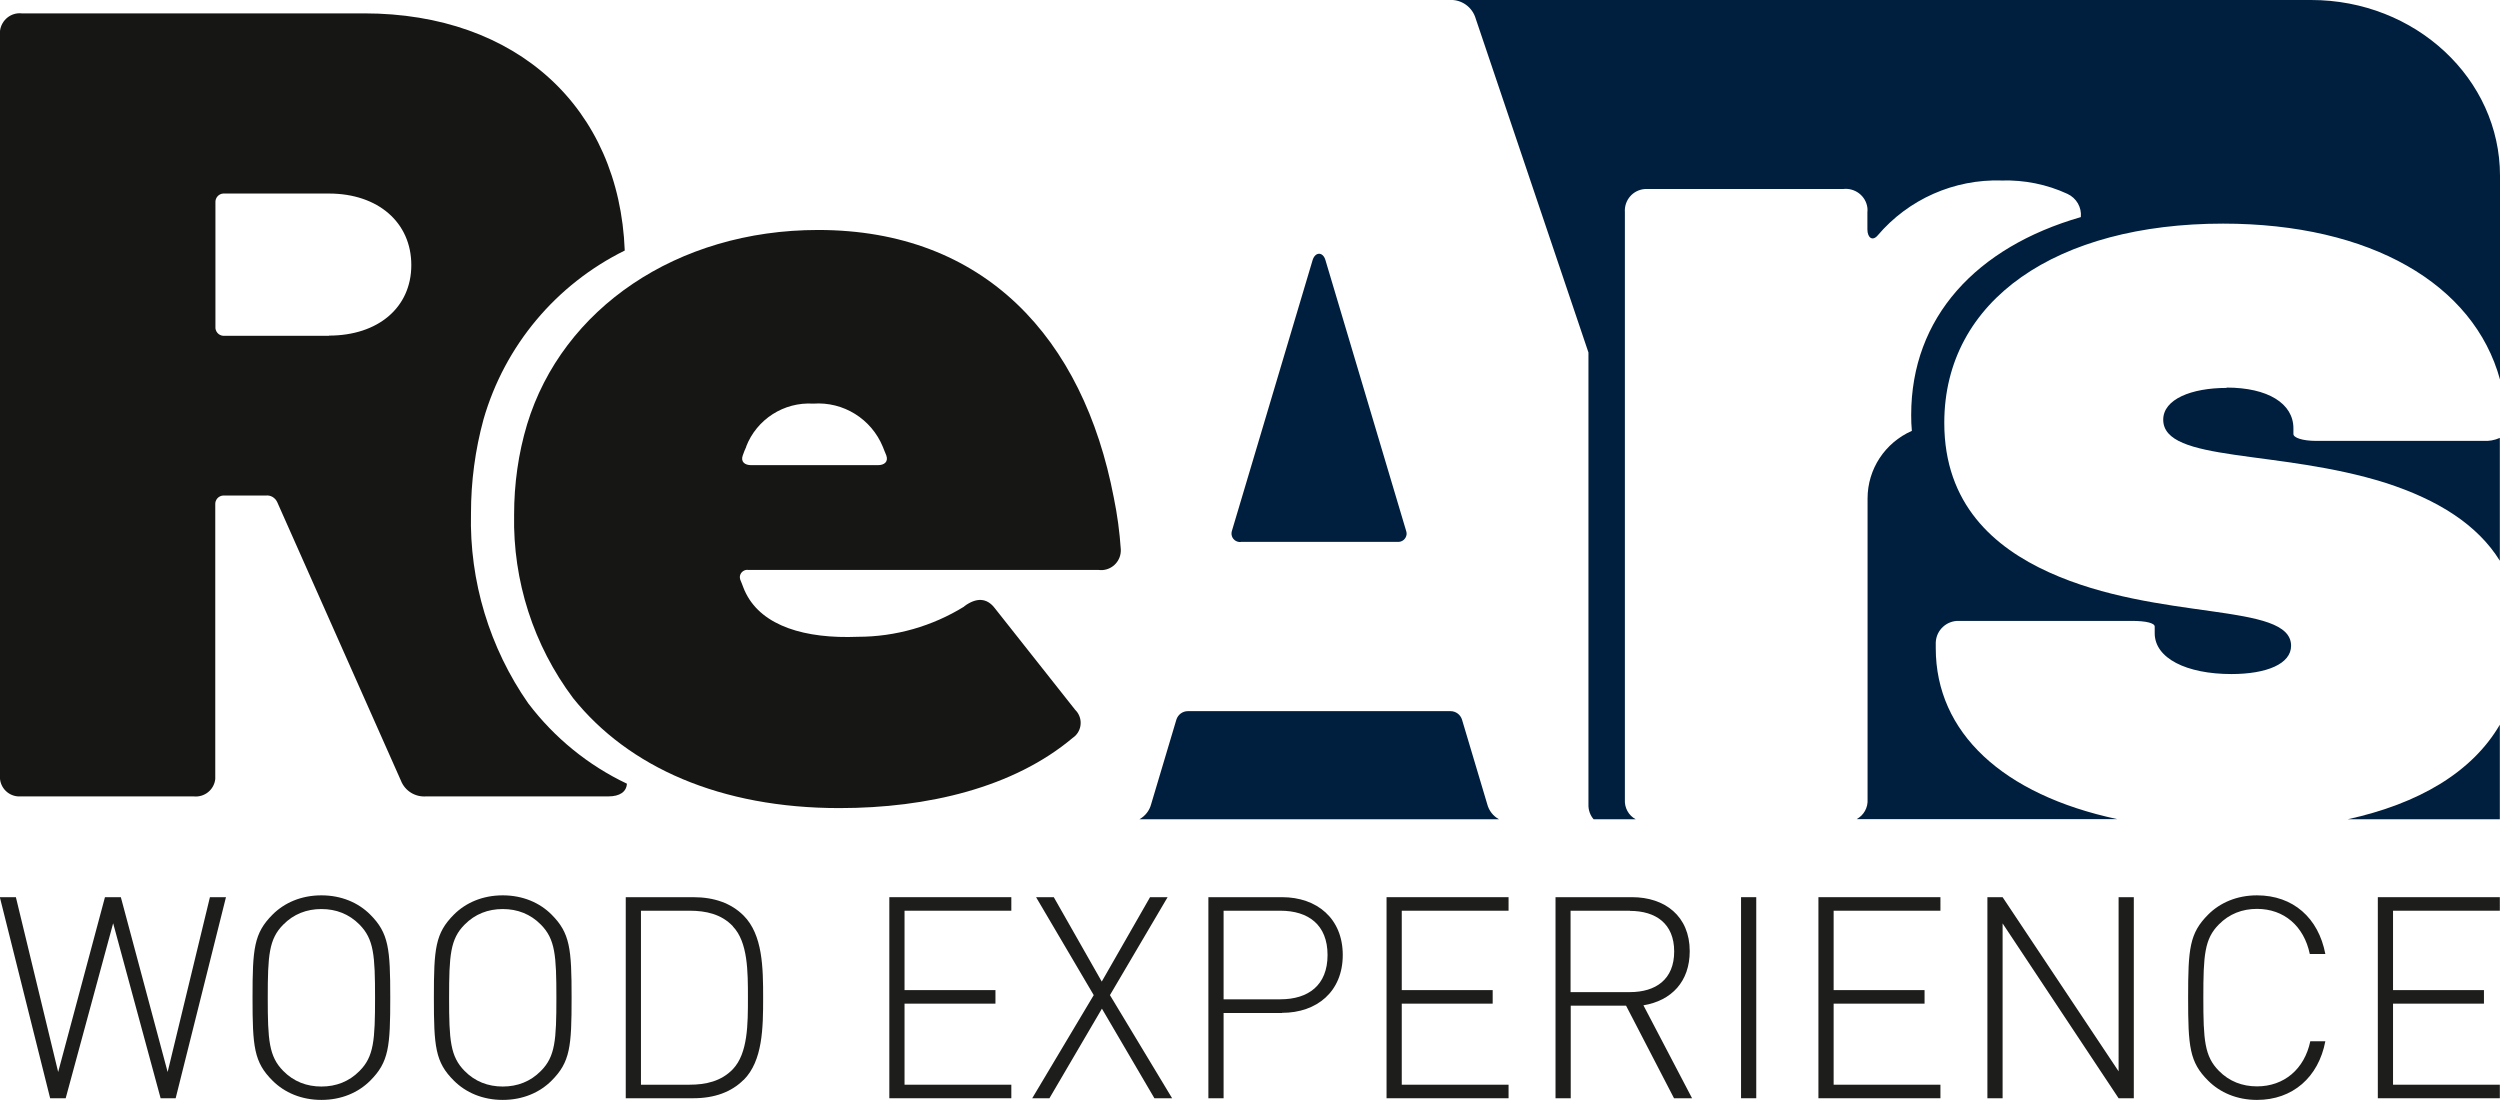 <svg xmlns="http://www.w3.org/2000/svg" id="a" viewBox="0 0 149.58 65.81"><path id="b" d="m57.7,36.27c.71-.52,1.34-.52,1.83.13l4.8,6.07c.43.42.44,1.11.02,1.54-.05.05-.11.1-.17.14-3.53,2.97-8.67,4.2-13.96,4.2-7.12,0-12.62-2.45-15.93-6.58-2.37-3.16-3.61-7.02-3.53-10.97,0-1.84.25-3.66.78-5.42,2.11-6.91,8.95-11.62,17.41-11.62,9.94,0,15.86,6.45,17.69,16.01.21,1.02.35,2.06.42,3.1.03.65-.46,1.2-1.11,1.24-.08,0-.15,0-.23-.01h-20.94c-.24-.04-.47.13-.51.37-.01.07,0,.14.02.21.14.32.21.58.35.84.99,1.94,3.53,2.71,6.7,2.58,2.24,0,4.44-.63,6.35-1.81m-13.04-9.56c-.08.17-.15.34-.21.52-.14.39.14.58.49.58h7.61c.35,0,.63-.19.49-.58-.07-.19-.14-.32-.21-.52-.69-1.67-2.36-2.71-4.16-2.58-1.76-.11-3.39.94-4.02,2.58" style="fill:#161615;"></path><path id="c" d="m31.61,42.09c-2.32-3.33-3.53-7.32-3.43-11.38,0-1.9.25-3.79.75-5.62,1.27-4.41,4.34-8.07,8.45-10.1-.33-8.55-6.46-14.19-15.59-14.19H1.3C.66.73.08,1.2,0,1.85c0,.08,0,.15,0,.23v44.3c-.06.65.42,1.22,1.07,1.27.08,0,.15,0,.23,0h10.28c.65.07,1.23-.39,1.3-1.04,0-.08,0-.15,0-.23v-16.19c-.02-.28.19-.52.46-.54.03,0,.06,0,.09,0h2.47c.29-.04.57.13.69.4l7.4,16.66c.24.61.85.99,1.51.94h10.9c.68,0,1.08-.27,1.11-.76-2.32-1.1-4.34-2.75-5.89-4.79m-11.94-22.01h-6.24c-.27.03-.52-.17-.55-.45,0-.03,0-.06,0-.09v-7.43c-.02-.28.19-.52.46-.54.03,0,.06,0,.09,0h6.24c2.95,0,4.93,1.74,4.93,4.28s-1.99,4.22-4.93,4.22" style="fill:#161615;"></path><path id="d" d="m88.3,1.13l6.74,19.96v27.05c-.01.32.1.64.31.88h2.52c-.43-.23-.68-.69-.65-1.18V12.7c-.05-.72.48-1.34,1.2-1.39.09,0,.18,0,.27,0h11.58c.71-.09,1.37.41,1.46,1.12.01.09.01.18,0,.27v1.02c0,.51.31.73.62.36,1.84-2.16,4.57-3.37,7.41-3.28,1.36-.04,2.71.23,3.94.8.54.25.86.81.8,1.39-6.25,1.8-10.15,5.99-10.15,11.84,0,.33.01.64.04.95-1.61.71-2.65,2.29-2.65,4.04v18.01c.03.49-.22.94-.65,1.18h15.59c-6.85-1.46-10.86-5.18-10.86-10.23v-.34c.03-.74.65-1.31,1.38-1.29h10.34c.87,0,1.38.13,1.38.34v.4c0,1.49,1.89,2.44,4.59,2.44,2.11,0,3.57-.61,3.57-1.69,0-2.64-7.94-1.42-14.49-4.4-3.28-1.49-6.26-4.07-6.26-8.94,0-7.38,6.77-11.92,16.68-11.92,8.83,0,15.01,3.62,16.57,9.33v-12.19C149.58,4.71,144.52,0,138.28,0h-51.57c.73-.05,1.39.42,1.59,1.13" style="fill:#001F3F;"></path><path id="e" d="m74.24,32.42h9.37c.27.03.52-.17.55-.45,0-.06,0-.12-.02-.18l-4.84-16.24c-.15-.49-.6-.49-.76,0l-4.84,16.24c-.07.27.08.54.35.62.06.02.12.02.18.02" style="fill:#001F3F;"></path><path id="f" d="m133.22,23.21c-2.11,0-3.79.68-3.79,1.9,0,2.58,6.92,1.76,13.33,3.79,3.11,1.01,5.47,2.49,6.81,4.65v-7.35c-.31.14-.65.2-.99.18h-9.98c-.87,0-1.38-.2-1.38-.41v-.34c0-1.49-1.53-2.44-4-2.44" style="fill:#001F3F;"></path><path id="g" d="m140.46,49.02h9.11v-5.66c-1.66,2.85-4.86,4.73-9.11,5.66" style="fill:#001F3F;"></path><path id="h" d="m88.98,48.1l-1.51-5.06c-.1-.29-.37-.49-.68-.49h-15.72c-.31,0-.58.2-.68.49l-1.51,5.06c-.1.39-.35.72-.71.92h21.52c-.35-.19-.61-.52-.71-.92" style="fill:#001F3F;"></path><path d="m10.54,65.71h-.93l-2.84-10.47-2.84,10.47h-.93l-3.01-12.03h.96l2.53,10.46,2.8-10.46h.95l2.8,10.46,2.53-10.46h.96l-3.01,12.03Z" style="fill:#1d1d1b;"></path><path d="m22.15,64.66c-.71.71-1.72,1.15-2.92,1.15s-2.21-.44-2.92-1.15c-1.12-1.11-1.2-2.04-1.2-4.97s.08-3.85,1.2-4.97c.71-.71,1.72-1.15,2.92-1.15s2.21.44,2.92,1.15c1.11,1.11,1.2,2.04,1.2,4.97s-.08,3.85-1.2,4.97Zm-.64-9.34c-.62-.63-1.4-.93-2.28-.93s-1.66.3-2.28.93c-.86.86-.93,1.84-.93,4.38s.07,3.51.93,4.38c.62.63,1.4.93,2.28.93s1.66-.3,2.28-.93c.86-.86.93-1.84.93-4.38s-.07-3.51-.93-4.38Z" style="fill:#1d1d1b;"></path><path d="m33,64.66c-.71.71-1.72,1.15-2.92,1.15s-2.21-.44-2.92-1.15c-1.12-1.11-1.2-2.04-1.2-4.97s.08-3.85,1.2-4.97c.71-.71,1.72-1.15,2.92-1.15s2.21.44,2.92,1.15c1.11,1.11,1.2,2.04,1.2,4.97s-.08,3.85-1.2,4.97Zm-.64-9.34c-.62-.63-1.4-.93-2.28-.93s-1.66.3-2.28.93c-.86.86-.93,1.84-.93,4.38s.07,3.51.93,4.38c.62.63,1.4.93,2.28.93s1.66-.3,2.28-.93c.86-.86.93-1.84.93-4.38s-.07-3.51-.93-4.38Z" style="fill:#1d1d1b;"></path><path d="m44.49,64.61c-.73.73-1.74,1.1-3.01,1.1h-4.04v-12.03h4.04c1.27,0,2.28.37,3.01,1.1,1.15,1.15,1.17,3.13,1.17,4.92s-.02,3.77-1.17,4.92Zm-.64-9.19c-.69-.73-1.62-.93-2.59-.93h-2.91v10.41h2.91c.96,0,1.89-.2,2.59-.93.9-.95.9-2.69.9-4.27s0-3.33-.9-4.27Z" style="fill:#1d1d1b;"></path><path d="m53.21,65.71v-12.03h7.3v.81h-6.39v4.75h5.44v.81h-5.44v4.85h6.39v.81h-7.3Z" style="fill:#1d1d1b;"></path><path d="m69.07,65.71l-3.14-5.36-3.14,5.36h-1.03l3.68-6.17-3.45-5.86h1.06l2.87,5.05,2.89-5.05h1.05l-3.45,5.86,3.72,6.17h-1.06Z" style="fill:#1d1d1b;"></path><path d="m76.71,60.61h-3.5v5.1h-.91v-12.03h4.41c2.08,0,3.63,1.27,3.63,3.46s-1.55,3.46-3.63,3.46Zm-.1-6.12h-3.4v5.3h3.4c1.67,0,2.82-.84,2.82-2.65s-1.15-2.65-2.82-2.65Z" style="fill:#1d1d1b;"></path><path d="m82.96,65.71v-12.03h7.3v.81h-6.39v4.75h5.44v.81h-5.44v4.85h6.39v.81h-7.3Z" style="fill:#1d1d1b;"></path><path d="m100.16,65.71l-2.87-5.54h-3.31v5.54h-.91v-12.03h4.58c1.96,0,3.45,1.13,3.45,3.23,0,1.81-1.08,2.96-2.77,3.24l2.91,5.56h-1.06Zm-2.64-11.22h-3.55v4.87h3.55c1.55,0,2.65-.76,2.65-2.43s-1.1-2.43-2.65-2.43Z" style="fill:#1d1d1b;"></path><path d="m104.17,65.71v-12.03h.91v12.03h-.91Z" style="fill:#1d1d1b;"></path><path d="m108.8,65.71v-12.03h7.3v.81h-6.39v4.75h5.44v.81h-5.44v4.85h6.39v.81h-7.3Z" style="fill:#1d1d1b;"></path><path d="m126.76,65.71l-6.94-10.46v10.46h-.91v-12.03h.91l6.94,10.42v-10.42h.91v12.03h-.91Z" style="fill:#1d1d1b;"></path><path d="m135.04,65.81c-1.2,0-2.21-.44-2.92-1.15-1.12-1.11-1.2-2.04-1.2-4.97s.08-3.85,1.2-4.97c.71-.71,1.72-1.15,2.92-1.15,2.16,0,3.68,1.35,4.09,3.51h-.93c-.35-1.67-1.54-2.7-3.16-2.7-.88,0-1.66.3-2.28.93-.86.86-.93,1.84-.93,4.38s.07,3.51.93,4.38c.62.63,1.4.93,2.28.93,1.62,0,2.84-1.03,3.19-2.7h.9c-.41,2.16-1.96,3.51-4.09,3.51Z" style="fill:#1d1d1b;"></path><path d="m142.27,65.71v-12.03h7.3v.81h-6.39v4.75h5.44v.81h-5.44v4.85h6.39v.81h-7.3Z" style="fill:#1d1d1b;"></path></svg>